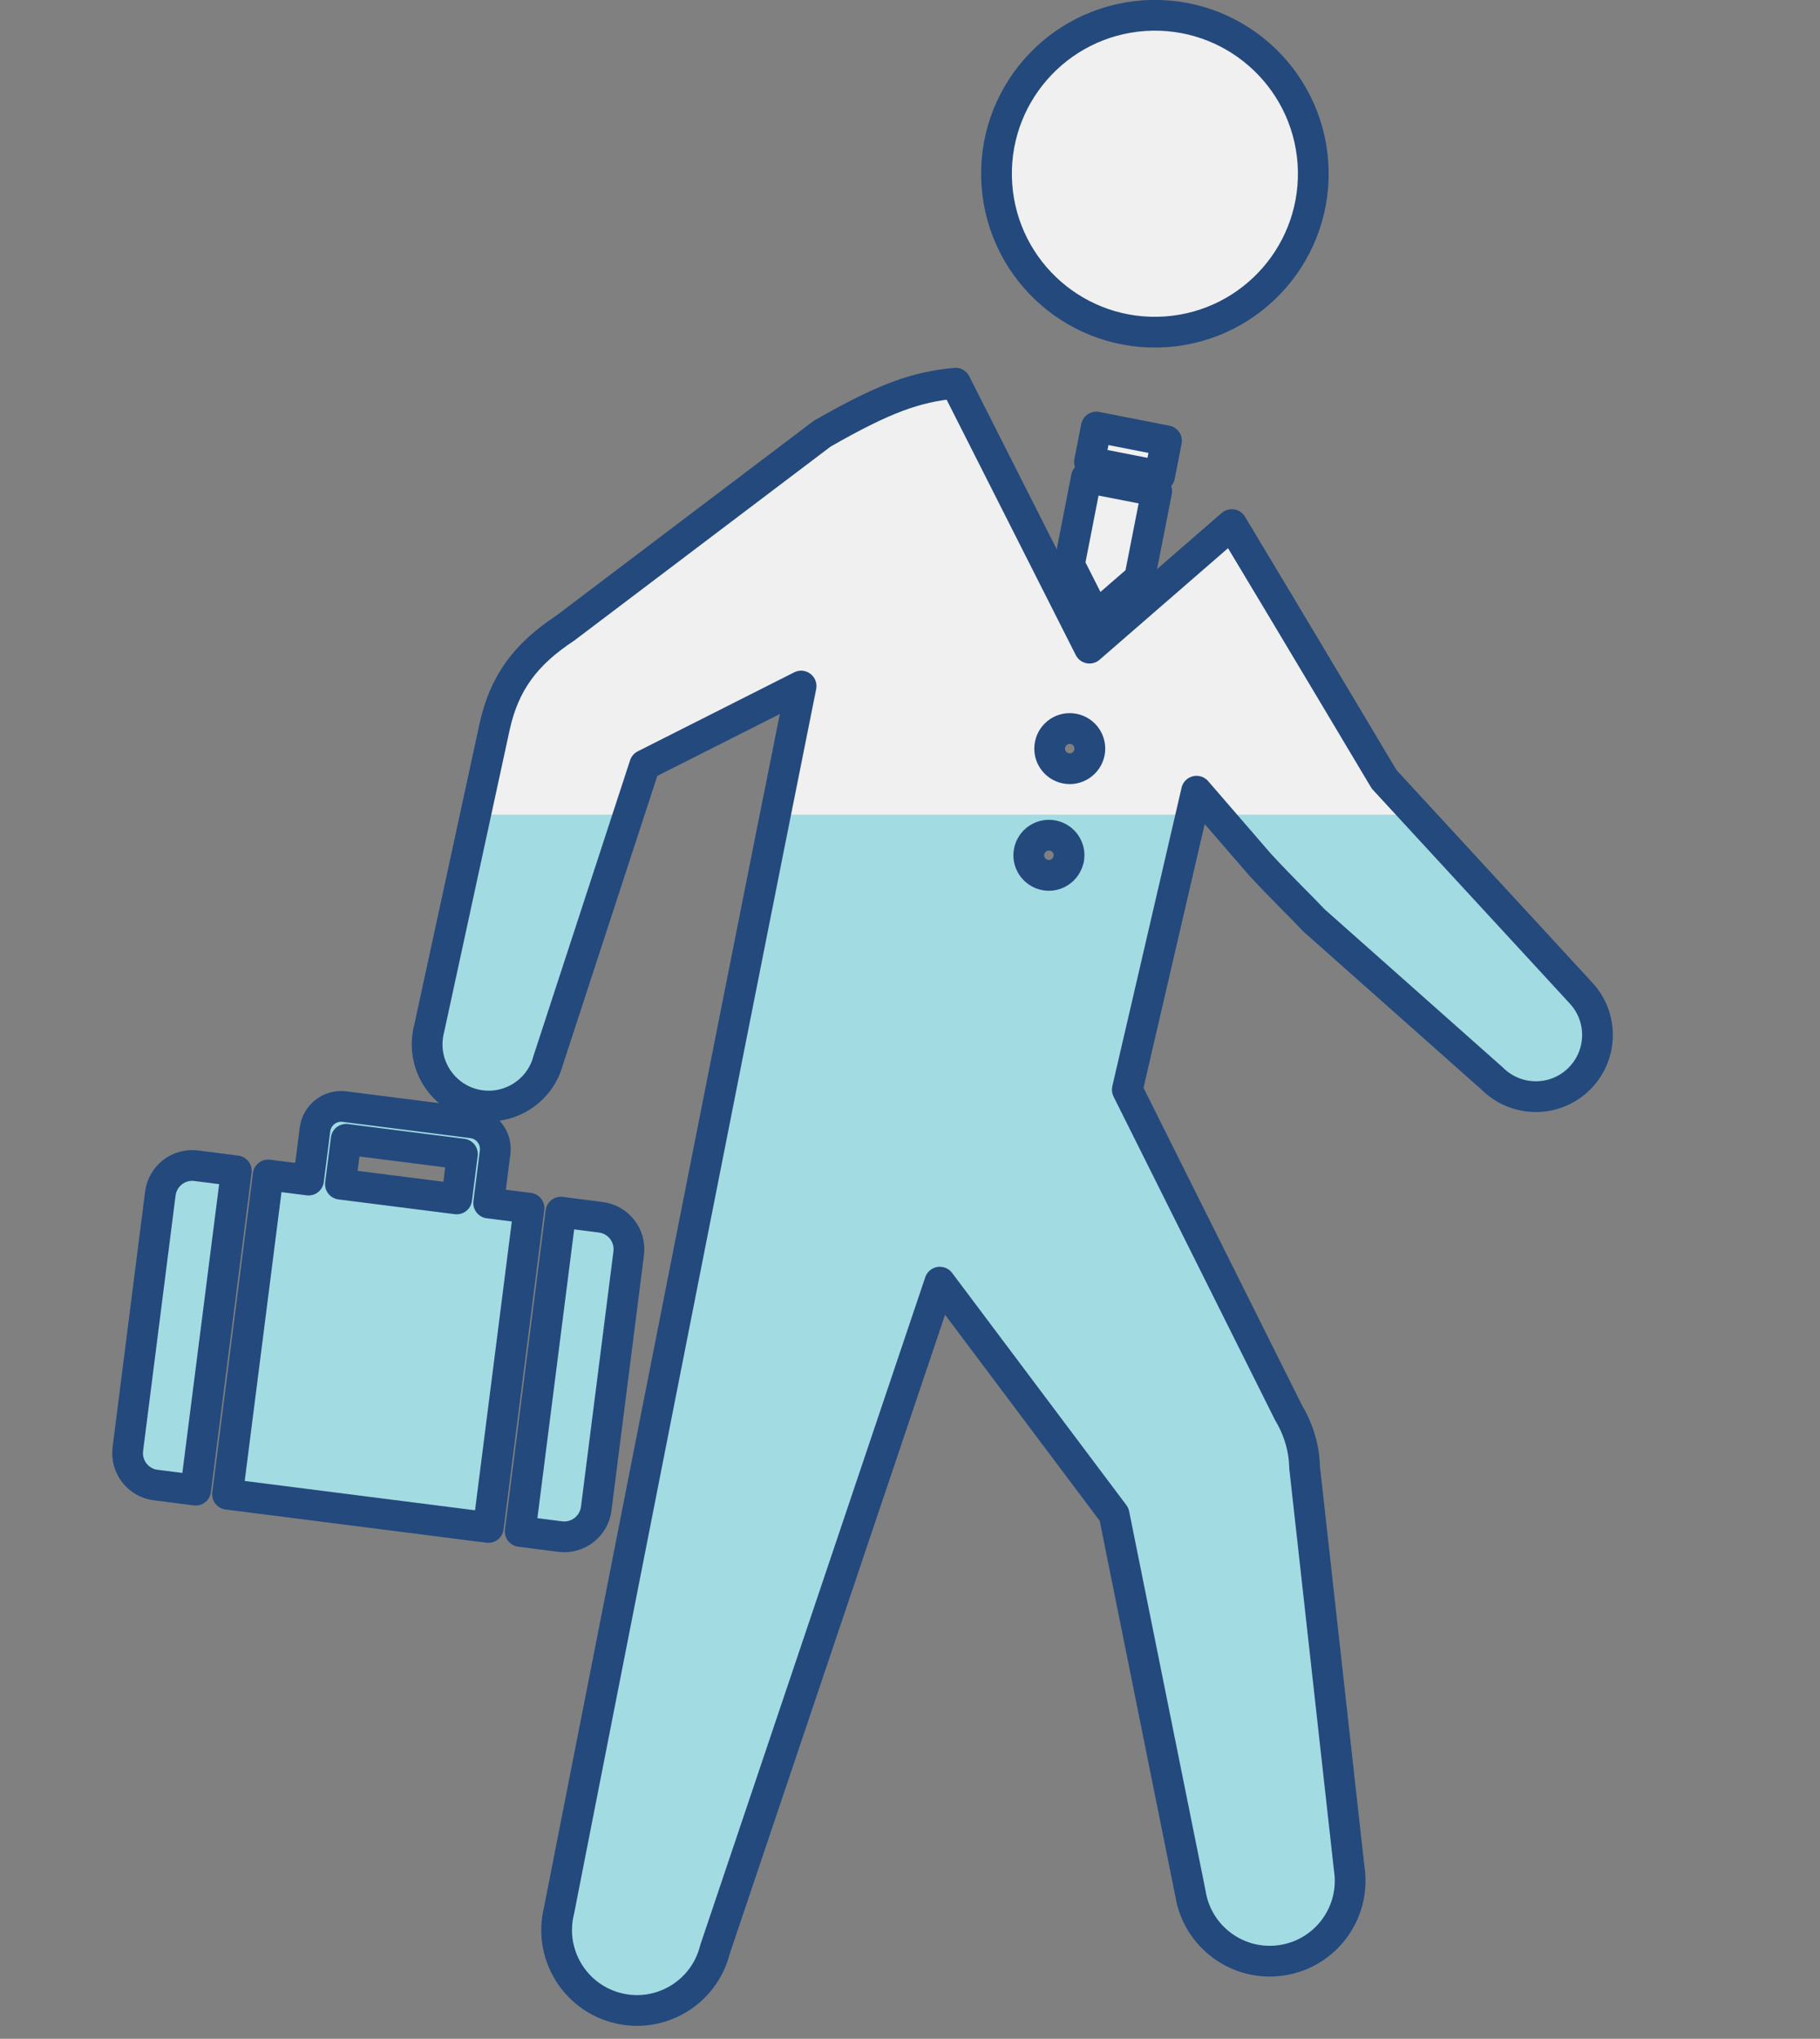 <?xml version="1.0" encoding="UTF-8"?><svg id="_キスト" xmlns="http://www.w3.org/2000/svg" xmlns:xlink="http://www.w3.org/1999/xlink" viewBox="0 0 177.66 198.96"><rect x="0" y="0" width="177.66" height="198.96" fill="#808080" stroke="none"/><defs><style>.cls-1,.cls-2{fill:none;}.cls-3{clip-path:url(#clippath);}.cls-4{fill:#f0f0f0;}.cls-5{fill:#a3dbe3;}.cls-2{stroke:#23497d;stroke-linecap:round;stroke-linejoin:round;stroke-width:3px;}</style><clipPath id="clippath"><rect class="cls-1" y="79.5" width="177.66" height="119.46"/></clipPath></defs><g><g><path class="cls-4" d="M128.16,15.88c.59,8.52-5.83,15.9-14.35,16.5-8.52,.59-15.9-5.83-16.5-14.35-.59-8.52,5.83-15.9,14.35-16.5,8.52-.59,15.9,5.83,16.5,14.35Z"/><g><rect class="cls-4" x="108.37" y="40.57" width="3.49" height="6.98" transform="translate(45.69 143.64) rotate(-78.91)"/><polygon class="cls-4" points="106.95 60.16 111.24 56.44 112.91 47.94 106.05 46.6 104.39 55.1 106.95 60.16"/><path class="cls-4" d="M154.15,96.71l-19.04-20.66s-9.08-15.24-14.87-24.86l-13.89,12.06-13.08-25.86c-3.93,.39-6.9,1.44-13.01,4.93l-25.09,18.98c-3.85,2.54-5.93,5.31-6.88,9.58l-6.4,29.51c-.84,3.21,1.08,6.5,4.29,7.35,3.21,.84,6.5-1.08,7.34-4.29l9.41-28.79,15.27-7.71c-7.48,37.17-23.63,119.5-23.63,119.5-1.05,4.2,1.51,8.46,5.71,9.51,4.2,1.05,8.46-1.51,9.51-5.71l21.95-65.13,17.01,22.66,7.45,36.97c.67,4.28,4.68,7.21,8.96,6.54,4.28-.67,7.21-4.68,6.54-8.96l-4.35-39.11c-.04-1.79-.53-3.62-1.56-5.34l-15.75-31.54,6.76-29.13s6.22,7.19,6.24,7.21c2.27,2.44,3.8,3.89,5.24,5.41l17.4,15.44c2.36,2.34,6.17,2.33,8.51-.03,2.34-2.36,2.33-6.16-.03-8.51Zm-49.84-12.87c-.21,1.06-1.24,1.76-2.3,1.55-1.06-.21-1.76-1.24-1.55-2.3,.21-1.06,1.24-1.76,2.31-1.55,1.07,.21,1.76,1.24,1.55,2.3Zm2.04-10.41c-.21,1.06-1.24,1.76-2.3,1.55-1.07-.21-1.76-1.24-1.55-2.3,.21-1.07,1.24-1.76,2.3-1.55,1.07,.21,1.76,1.24,1.55,2.31Z"/></g></g><g><path class="cls-4" d="M22.21,145.82l25.46,3.24,3.97-31.16-3.94-.5,.63-4.95c.18-1.4-.82-2.69-2.22-2.87l-12.49-1.59c-1.4-.18-2.69,.82-2.87,2.22l-.63,4.95-3.94-.5-3.97,31.16Zm11.58-34.64l11.35,1.44-.56,4.38-11.35-1.44,.56-4.37Z"/><path class="cls-4" d="M23.06,114.26l-3.9-.5c-1.72-.22-3.29,1-3.51,2.72l-3.17,24.93c-.22,1.72,1,3.3,2.72,3.51l3.9,.5,3.97-31.16Z"/><path class="cls-4" d="M58.65,118.79l-3.9-.5-3.97,31.16,3.9,.5c1.72,.22,3.3-1,3.52-2.72l3.17-24.93c.22-1.72-1-3.29-2.72-3.51Z"/></g></g><g class="cls-3"><g><g><path class="cls-5" d="M128.16,15.88c.59,8.52-5.83,15.9-14.35,16.5-8.52,.59-15.9-5.83-16.5-14.35-.59-8.52,5.83-15.9,14.35-16.5,8.52-.59,15.9,5.83,16.5,14.35Z"/><g><rect class="cls-5" x="108.37" y="40.57" width="3.49" height="6.98" transform="translate(45.69 143.64) rotate(-78.91)"/><polygon class="cls-5" points="106.95 60.16 111.24 56.44 112.91 47.94 106.05 46.6 104.39 55.1 106.95 60.16"/><path class="cls-5" d="M154.15,96.71l-19.04-20.66s-9.08-15.24-14.87-24.86l-13.89,12.06-13.08-25.86c-3.93,.39-6.9,1.44-13.01,4.93l-25.09,18.98c-3.85,2.54-5.93,5.31-6.88,9.58l-6.4,29.51c-.84,3.21,1.08,6.5,4.29,7.35,3.21,.84,6.5-1.08,7.34-4.29l9.41-28.79,15.27-7.71c-7.48,37.17-23.63,119.5-23.63,119.5-1.05,4.2,1.51,8.46,5.71,9.51,4.2,1.05,8.46-1.51,9.51-5.71l21.95-65.13,17.01,22.66,7.45,36.97c.67,4.28,4.68,7.21,8.96,6.54,4.28-.67,7.21-4.68,6.54-8.96l-4.35-39.11c-.04-1.79-.53-3.62-1.56-5.34l-15.75-31.54,6.76-29.13s6.22,7.19,6.24,7.21c2.27,2.44,3.8,3.89,5.24,5.41l17.4,15.44c2.36,2.34,6.17,2.33,8.51-.03,2.34-2.36,2.33-6.16-.03-8.51Zm-49.84-12.87c-.21,1.06-1.24,1.76-2.3,1.55-1.06-.21-1.76-1.24-1.55-2.3,.21-1.06,1.24-1.76,2.31-1.55,1.07,.21,1.76,1.24,1.55,2.3Zm2.04-10.41c-.21,1.06-1.24,1.76-2.3,1.55-1.07-.21-1.76-1.24-1.55-2.3,.21-1.07,1.24-1.76,2.3-1.55,1.07,.21,1.76,1.24,1.55,2.31Z"/></g></g><g><path class="cls-5" d="M22.21,145.82l25.46,3.24,3.97-31.16-3.94-.5,.63-4.95c.18-1.4-.82-2.69-2.22-2.87l-12.49-1.59c-1.4-.18-2.69,.82-2.87,2.22l-.63,4.95-3.94-.5-3.97,31.16Zm11.58-34.64l11.35,1.44-.56,4.38-11.35-1.44,.56-4.37Z"/><path class="cls-5" d="M23.06,114.26l-3.9-.5c-1.72-.22-3.29,1-3.51,2.72l-3.17,24.93c-.22,1.72,1,3.3,2.72,3.51l3.9,.5,3.97-31.16Z"/><path class="cls-5" d="M58.65,118.79l-3.9-.5-3.97,31.16,3.9,.5c1.72,.22,3.3-1,3.52-2.72l3.17-24.93c.22-1.72-1-3.29-2.72-3.51Z"/></g></g></g><g><g><path class="cls-2" d="M128.16,15.88c.59,8.52-5.83,15.9-14.35,16.5-8.52,.59-15.9-5.83-16.5-14.35-.59-8.52,5.83-15.9,14.35-16.5,8.52-.59,15.9,5.83,16.5,14.35Z"/><g><rect class="cls-2" x="108.37" y="40.57" width="3.49" height="6.98" transform="translate(45.69 143.64) rotate(-78.91)"/><polygon class="cls-2" points="106.95 60.16 111.24 56.44 112.91 47.94 106.05 46.6 104.39 55.1 106.95 60.16"/><path class="cls-2" d="M154.15,96.71l-19.04-20.66s-9.08-15.24-14.87-24.86l-13.89,12.06-13.08-25.86c-3.93,.39-6.9,1.44-13.01,4.93l-25.09,18.98c-3.85,2.54-5.93,5.31-6.88,9.58l-6.4,29.51c-.84,3.21,1.08,6.5,4.29,7.35,3.21,.84,6.5-1.08,7.34-4.29l9.41-28.79,15.27-7.71c-7.48,37.17-23.63,119.5-23.63,119.5-1.05,4.2,1.51,8.46,5.71,9.51,4.2,1.05,8.46-1.51,9.51-5.71l21.95-65.13,17.01,22.66,7.45,36.97c.67,4.28,4.68,7.21,8.96,6.54,4.28-.67,7.21-4.68,6.54-8.96l-4.35-39.11c-.04-1.79-.53-3.62-1.56-5.34l-15.75-31.54,6.76-29.13s6.22,7.19,6.24,7.21c2.27,2.44,3.8,3.89,5.24,5.41l17.4,15.44c2.36,2.34,6.17,2.33,8.51-.03,2.34-2.36,2.33-6.16-.03-8.51Zm-49.84-12.87c-.21,1.06-1.24,1.76-2.3,1.55-1.06-.21-1.76-1.24-1.55-2.3,.21-1.06,1.24-1.76,2.31-1.55,1.07,.21,1.76,1.24,1.55,2.3Zm2.04-10.41c-.21,1.06-1.24,1.76-2.3,1.55-1.07-.21-1.76-1.24-1.55-2.3,.21-1.07,1.24-1.76,2.3-1.55,1.07,.21,1.76,1.24,1.55,2.31Z"/></g></g><g><path class="cls-2" d="M22.21,145.82l25.46,3.24,3.97-31.16-3.94-.5,.63-4.95c.18-1.4-.82-2.69-2.22-2.87l-12.49-1.59c-1.4-.18-2.69,.82-2.87,2.22l-.63,4.95-3.94-.5-3.97,31.16Zm11.58-34.64l11.35,1.44-.56,4.38-11.35-1.44,.56-4.37Z"/><path class="cls-2" d="M23.06,114.26l-3.9-.5c-1.72-.22-3.29,1-3.51,2.72l-3.17,24.93c-.22,1.72,1,3.3,2.72,3.51l3.9,.5,3.97-31.16Z"/><path class="cls-2" d="M58.65,118.79l-3.9-.5-3.97,31.16,3.9,.5c1.72,.22,3.3-1,3.52-2.72l3.17-24.93c.22-1.72-1-3.29-2.72-3.51Z"/></g></g></svg>